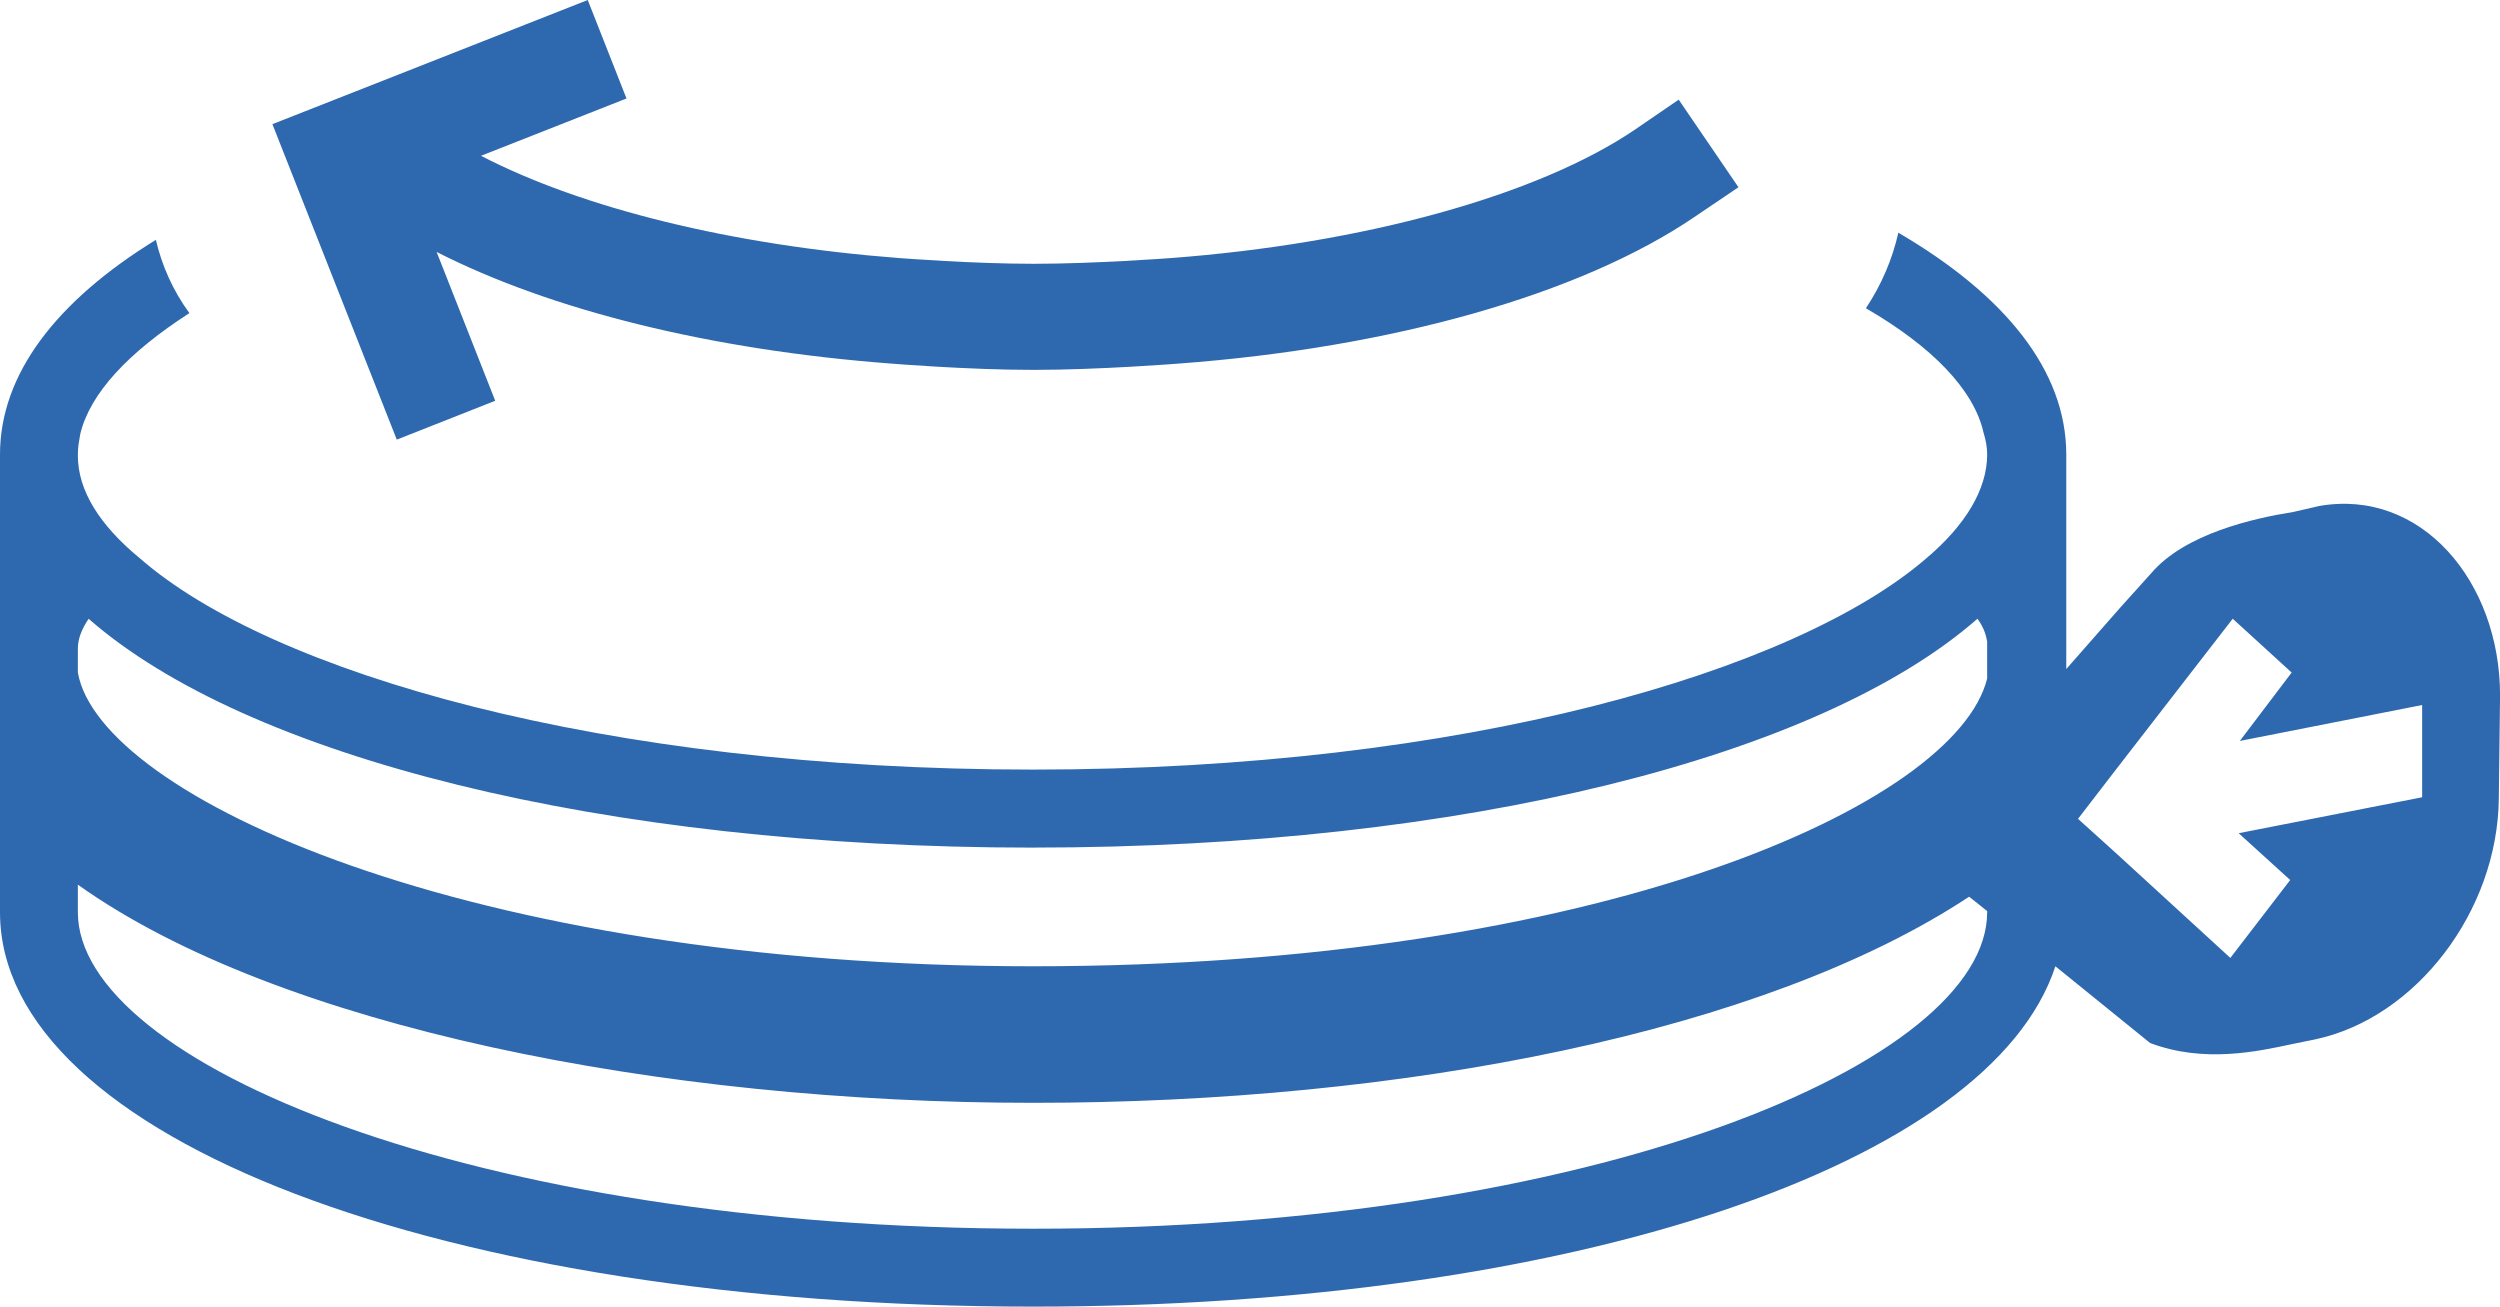 <?xml version="1.0" encoding="UTF-8"?><svg id="Layer_1" xmlns="http://www.w3.org/2000/svg" viewBox="0 0 759.98 397.2"><defs><style>.cls-1{fill:#2e69af;}</style></defs><path class="cls-1" d="M510.3,30.3l-13.27,9.09c-29.52,20.02-82.44,34.67-141.48,39.09-.2,0-22.7,1.71-41.36,1.71s-40.17-1.71-40.45-1.71c-51.33-3.9-96.89-15.23-127.52-31.12l44.23-17.42L178.67,0l-65.84,25.93-30.02,11.81,37.81,95.9,29.92-11.81-17.81-45.24c34.66,17.66,83.27,29.82,138.47,33.96,0,0,23.09,1.89,42.99,1.89s43.83-1.89,43.83-1.89c65.38-4.84,122.58-21.14,157.08-44.59l13.38-9.04-18.17-26.63h0Z"/><path class="cls-1" d="M704.94,153.84l-7.95,1.83c-11.7,1.83-32.78,6.55-43,18.54l-9.52,10.57-16.34,18.6v-65.2c0-25.51-18.62-48.48-51.05-67.44-1.81,8.03-5.06,15.71-9.86,22.97,20.08,11.63,32.84,24.74,35.77,37.85.69,2.24,1.09,4.43,1.09,6.61,0,10.51-6.55,21.5-18.61,31.65-39.73,34.25-140.25,64.13-271.42,64.13s-231.72-29.53-271.41-64.13c-12.39-10.16-18.97-20.73-18.97-31.3v-.35c0-2.19.34-4.02.72-6.2,2.97-12.4,14.59-24.8,33.19-36.79-5.12-6.97-8.39-14.59-10.2-22.27C17.12,91.54,0,113.74,0,138.19v139.13c0,68.5,134.75,119.88,314.05,119.88,164.3,0,291.09-43.35,310.77-103.46l28.8,23.33c16.38,6.2,32.8,2.54,43.03.35l7.27-1.48c30.56-6.56,55.36-38.98,55.7-73.23l.38-31.3c0-34.67-24.02-63.07-55.05-57.58M314.05,257.66c131.17,0,239.36-27.7,287.08-69.57,1.86,2.54,2.55,4.72,2.95,6.91v11.28c-9.52,38.27-118.06,87.46-290.03,87.46S30.25,242.01,23.67,204.45v-7.26c0-2.89,1.09-5.85,3.27-9.09,47.78,41.87,155.63,69.57,287.11,69.57M604.08,277.32c0,45.53-119.16,96.2-290.03,96.2S23.67,322.85,23.67,277.32v-8.39c60.84,43.35,177.77,66.32,290.38,66.32s222.23-21.5,284.55-62.66l5.48,4.37v.35h0ZM736.31,242.36l-55.77,10.93,15.66,14.23-18.19,23.68-34.61-31.71-11.7-10.57,10.95-14.23,36.08-46.6,17.91,16.36-15.75,20.79,55.42-10.92v28.05h0Z"/></svg>